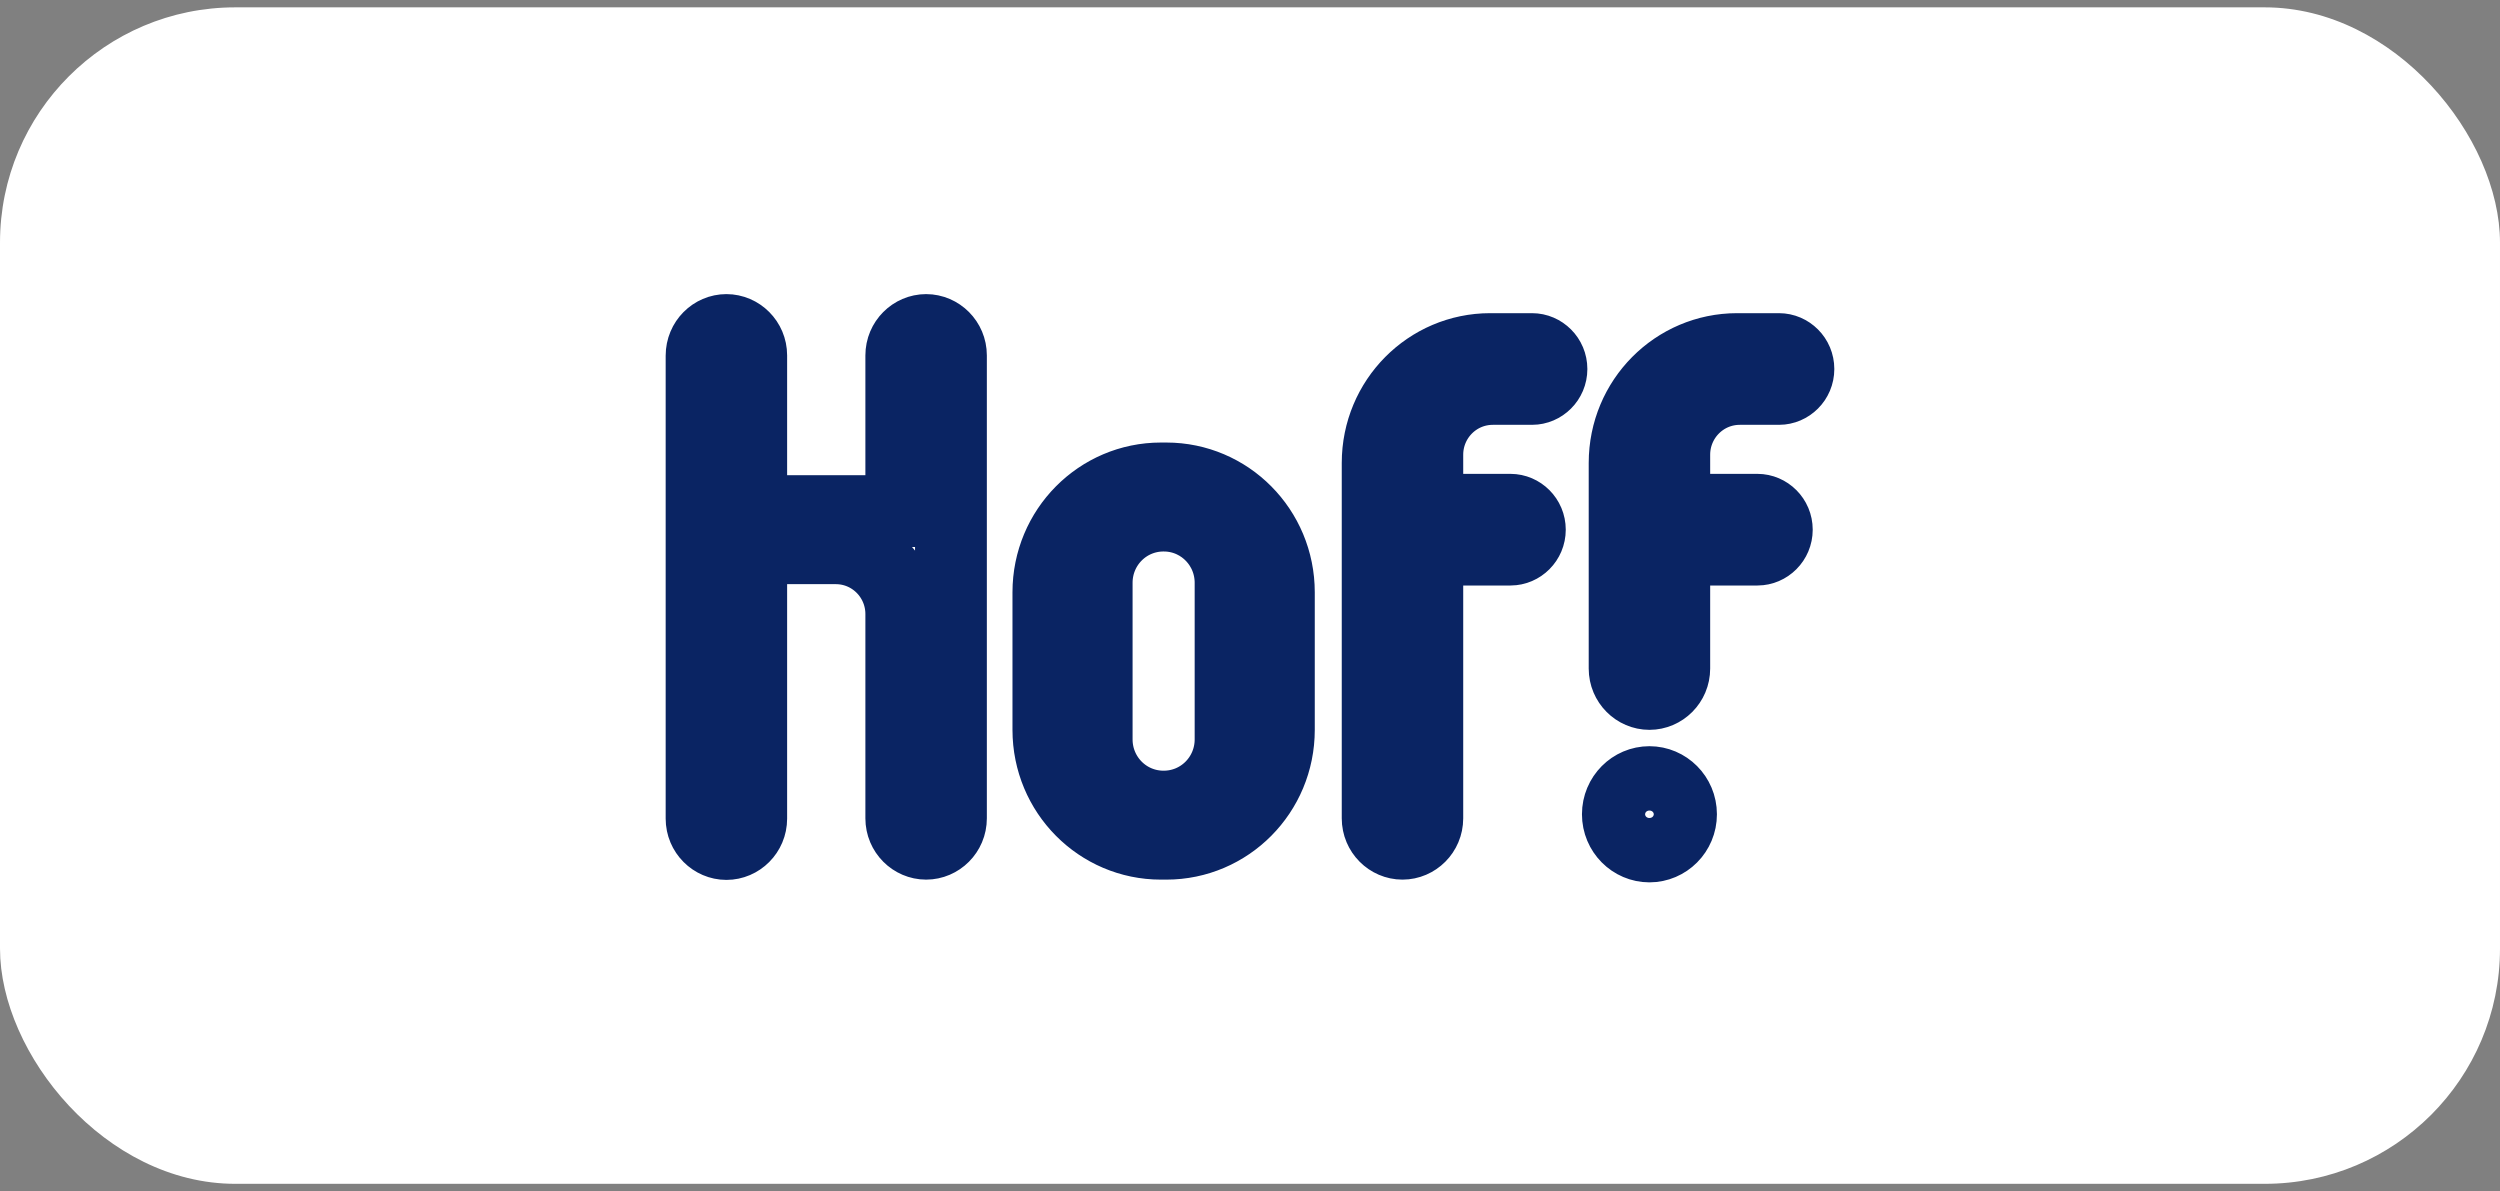 <?xml version="1.0" encoding="UTF-8"?> <svg xmlns="http://www.w3.org/2000/svg" width="170" height="81" viewBox="0 0 170 81" fill="none"><rect x="0" y="0" width="170" height="81" fill="#808080" stroke="none"/><rect data-figma-bg-blur-radius="4" y="0.5" width="170" height="80" rx="16" fill="white"></rect><path d="M112.161 53.183C113.325 53.183 114.308 54.142 114.309 55.37C114.309 56.598 113.325 57.559 112.161 57.559C110.998 57.558 110.015 56.598 110.015 55.37C110.015 54.142 110.998 53.183 112.161 53.183ZM62.976 22.441C63.882 22.441 64.664 23.198 64.664 24.167V55.648C64.664 56.617 63.882 57.373 62.976 57.373C62.069 57.373 61.288 56.617 61.288 55.648V41.759C61.288 39.302 59.316 37.281 56.828 37.281H51.083V55.667C51.083 56.636 50.301 57.392 49.395 57.392C48.488 57.391 47.707 56.635 47.707 55.667V24.186C47.707 23.191 48.495 22.442 49.395 22.441C50.301 22.441 51.083 23.198 51.083 24.167V34.756H61.288V24.167C61.288 23.198 62.069 22.442 62.976 22.441ZM78.943 32.534H79.31C83.52 32.534 86.963 35.975 86.963 40.277V49.63C86.963 53.932 83.52 57.373 79.31 57.373H78.943C74.733 57.373 71.29 53.932 71.29 49.63V40.277C71.29 35.975 74.733 32.534 78.943 32.534ZM101.333 23.737H104.178C104.883 23.737 105.499 24.328 105.499 25.093C105.499 25.858 104.883 26.447 104.178 26.447H101.517C99.028 26.447 97.057 28.469 97.057 30.926V34.664H102.71C103.415 34.664 104.03 35.254 104.03 36.019C104.03 36.783 103.415 37.373 102.71 37.373H97.057V55.648C97.056 56.617 96.276 57.373 95.369 57.373C94.463 57.373 93.681 56.617 93.681 55.648V31.481C93.681 27.18 97.123 23.738 101.333 23.737ZM79.127 35.059C76.583 35.059 74.574 37.117 74.574 39.63V50.277C74.574 52.79 76.583 54.849 79.127 54.849C81.67 54.848 83.679 52.79 83.679 50.277V39.63C83.679 37.196 81.794 35.188 79.363 35.065L79.127 35.059ZM118.126 23.737H120.971C121.676 23.737 122.292 24.328 122.292 25.093C122.292 25.858 121.676 26.447 120.971 26.447H118.31C115.821 26.447 113.85 28.469 113.85 30.926V34.664H119.503C120.208 34.664 120.823 35.254 120.823 36.019C120.823 36.783 120.208 37.373 119.503 37.373H113.85V45.463C113.85 46.432 113.068 47.188 112.161 47.188C111.255 47.188 110.474 46.431 110.474 45.463V31.481C110.474 27.18 113.916 23.737 118.126 23.737Z" fill="white" stroke="#0A2463" stroke-width="4.883"></path><defs><clipPath id="bgblur_0_1135_26416_clip_path" transform="translate(4 3.5)"><rect y="0.5" width="170" height="80" rx="16"></rect></clipPath></defs></svg> 